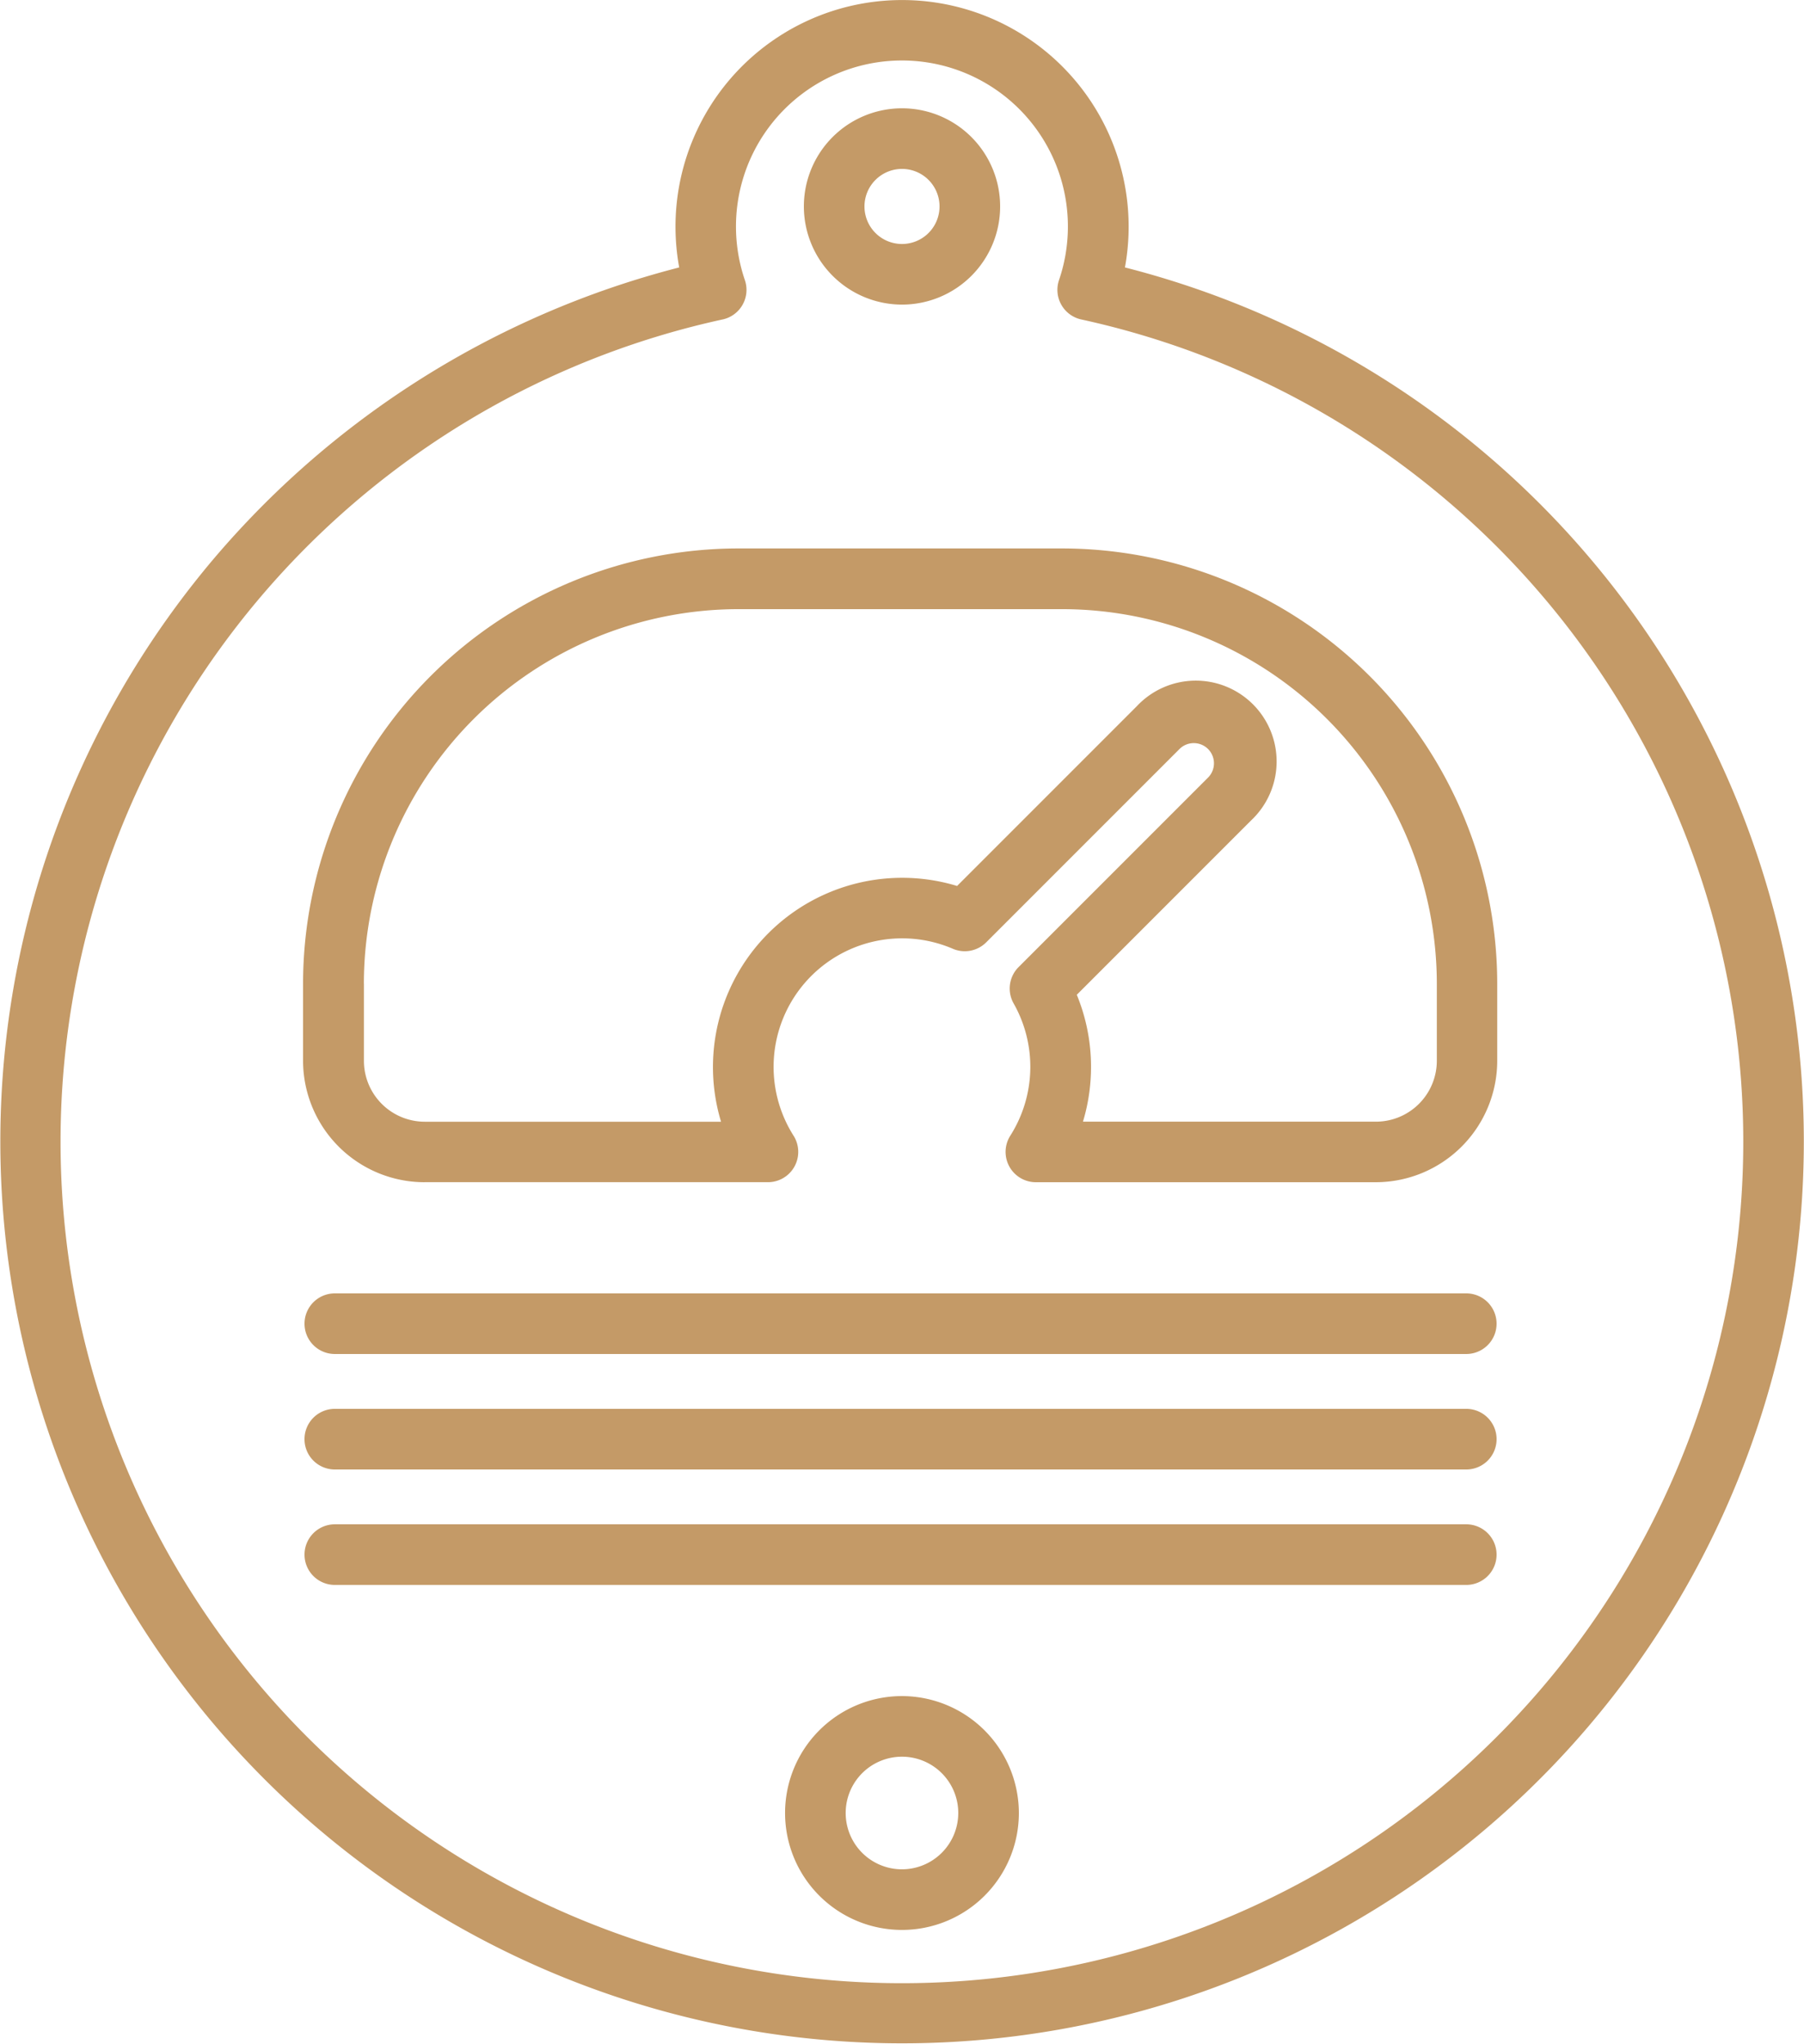 <?xml version="1.0" encoding="UTF-8"?> <svg xmlns="http://www.w3.org/2000/svg" id="NewGroupe4" width="63.164" height="71.551" viewBox="0 0 63.164 71.551"><g id="NewGroup10-3" transform="translate(0 0)"><g id="Group_627" data-name="Group 627"><path id="Path_2701" data-name="Path 2701" d="M1334.315,110.855a13.126,13.126,0,0,1,13.112-13.111h11.345a13.126,13.126,0,0,1,13.111,13.111v2.7a2.133,2.133,0,0,1-2.13,2.13h-10.26a6.638,6.638,0,0,0-.216-4.442l6.1-6.1a2.83,2.83,0,1,0-4-4l-6.291,6.291a6.624,6.624,0,0,0-8.265,8.253h-10.373a2.133,2.133,0,0,1-2.131-2.13v-2.7Zm2.131,6.949h12.017a1.061,1.061,0,0,0,.895-1.631,4.5,4.5,0,0,1,5.577-6.541,1.06,1.06,0,0,0,1.17-.224l6.768-6.768a.709.709,0,0,1,1,0,.708.708,0,0,1,0,1l-6.634,6.634a1.061,1.061,0,0,0-.172,1.275,4.5,4.5,0,0,1-.117,4.625,1.061,1.061,0,0,0,.895,1.631h11.9a4.257,4.257,0,0,0,4.253-4.253v-2.7a15.25,15.25,0,0,0-15.233-15.233h-11.345a15.251,15.251,0,0,0-15.234,15.233v2.7a4.258,4.258,0,0,0,4.254,4.253Z" transform="translate(-1321.575 -76.42)" fill="#c49a67"></path><path id="Path_2702" data-name="Path 2702" d="M1377.272,61.127a1.314,1.314,0,1,1-1.314,1.314,1.315,1.315,0,0,1,1.314-1.314Zm0,4.75a3.436,3.436,0,1,0-3.436-3.436,3.44,3.44,0,0,0,3.436,3.436Z" transform="translate(-1345.69 -55.214)" fill="#c49a67"></path><path id="Path_2703" data-name="Path 2703" d="M1376.368,197.13a1.971,1.971,0,1,1,1.971-1.971,1.973,1.973,0,0,1-1.971,1.971Zm0-6.064a4.093,4.093,0,1,0,4.093,4.093,4.1,4.1,0,0,0-4.093-4.093Z" transform="translate(-1344.787 -131.693)" fill="#c49a67"></path><path id="Path_2704" data-name="Path 2704" d="M1332.266,61.183a1.06,1.06,0,0,0,.779-1.379,5.811,5.811,0,1,1,11,0,1.061,1.061,0,0,0,.779,1.379,29.459,29.459,0,1,1-12.56,0Zm-18.2,8.838a31.573,31.573,0,1,0,32.287-10.659,7.933,7.933,0,1,0-15.607,0,31.721,31.721,0,0,0-16.681,10.659Z" transform="translate(-1306.965 -50)" fill="#c49a67"></path><path id="Path_2705" data-name="Path 2705" d="M1372.974,157.571h-39.616a1.061,1.061,0,1,0,0,2.122h39.616a1.061,1.061,0,0,0,0-2.122Z" transform="translate(-1321.635 -112.295)" fill="#c49a67"></path><path id="Path_2706" data-name="Path 2706" d="M1372.974,167.175h-39.616a1.061,1.061,0,0,0,0,2.123h39.616a1.061,1.061,0,0,0,0-2.123Z" transform="translate(-1321.635 -117.857)" fill="#c49a67"></path><path id="Path_2707" data-name="Path 2707" d="M1372.974,176.78h-39.616a1.061,1.061,0,1,0,0,2.122h39.616a1.061,1.061,0,0,0,0-2.122Z" transform="translate(-1321.635 -123.42)" fill="#c49a67"></path></g></g></svg> 